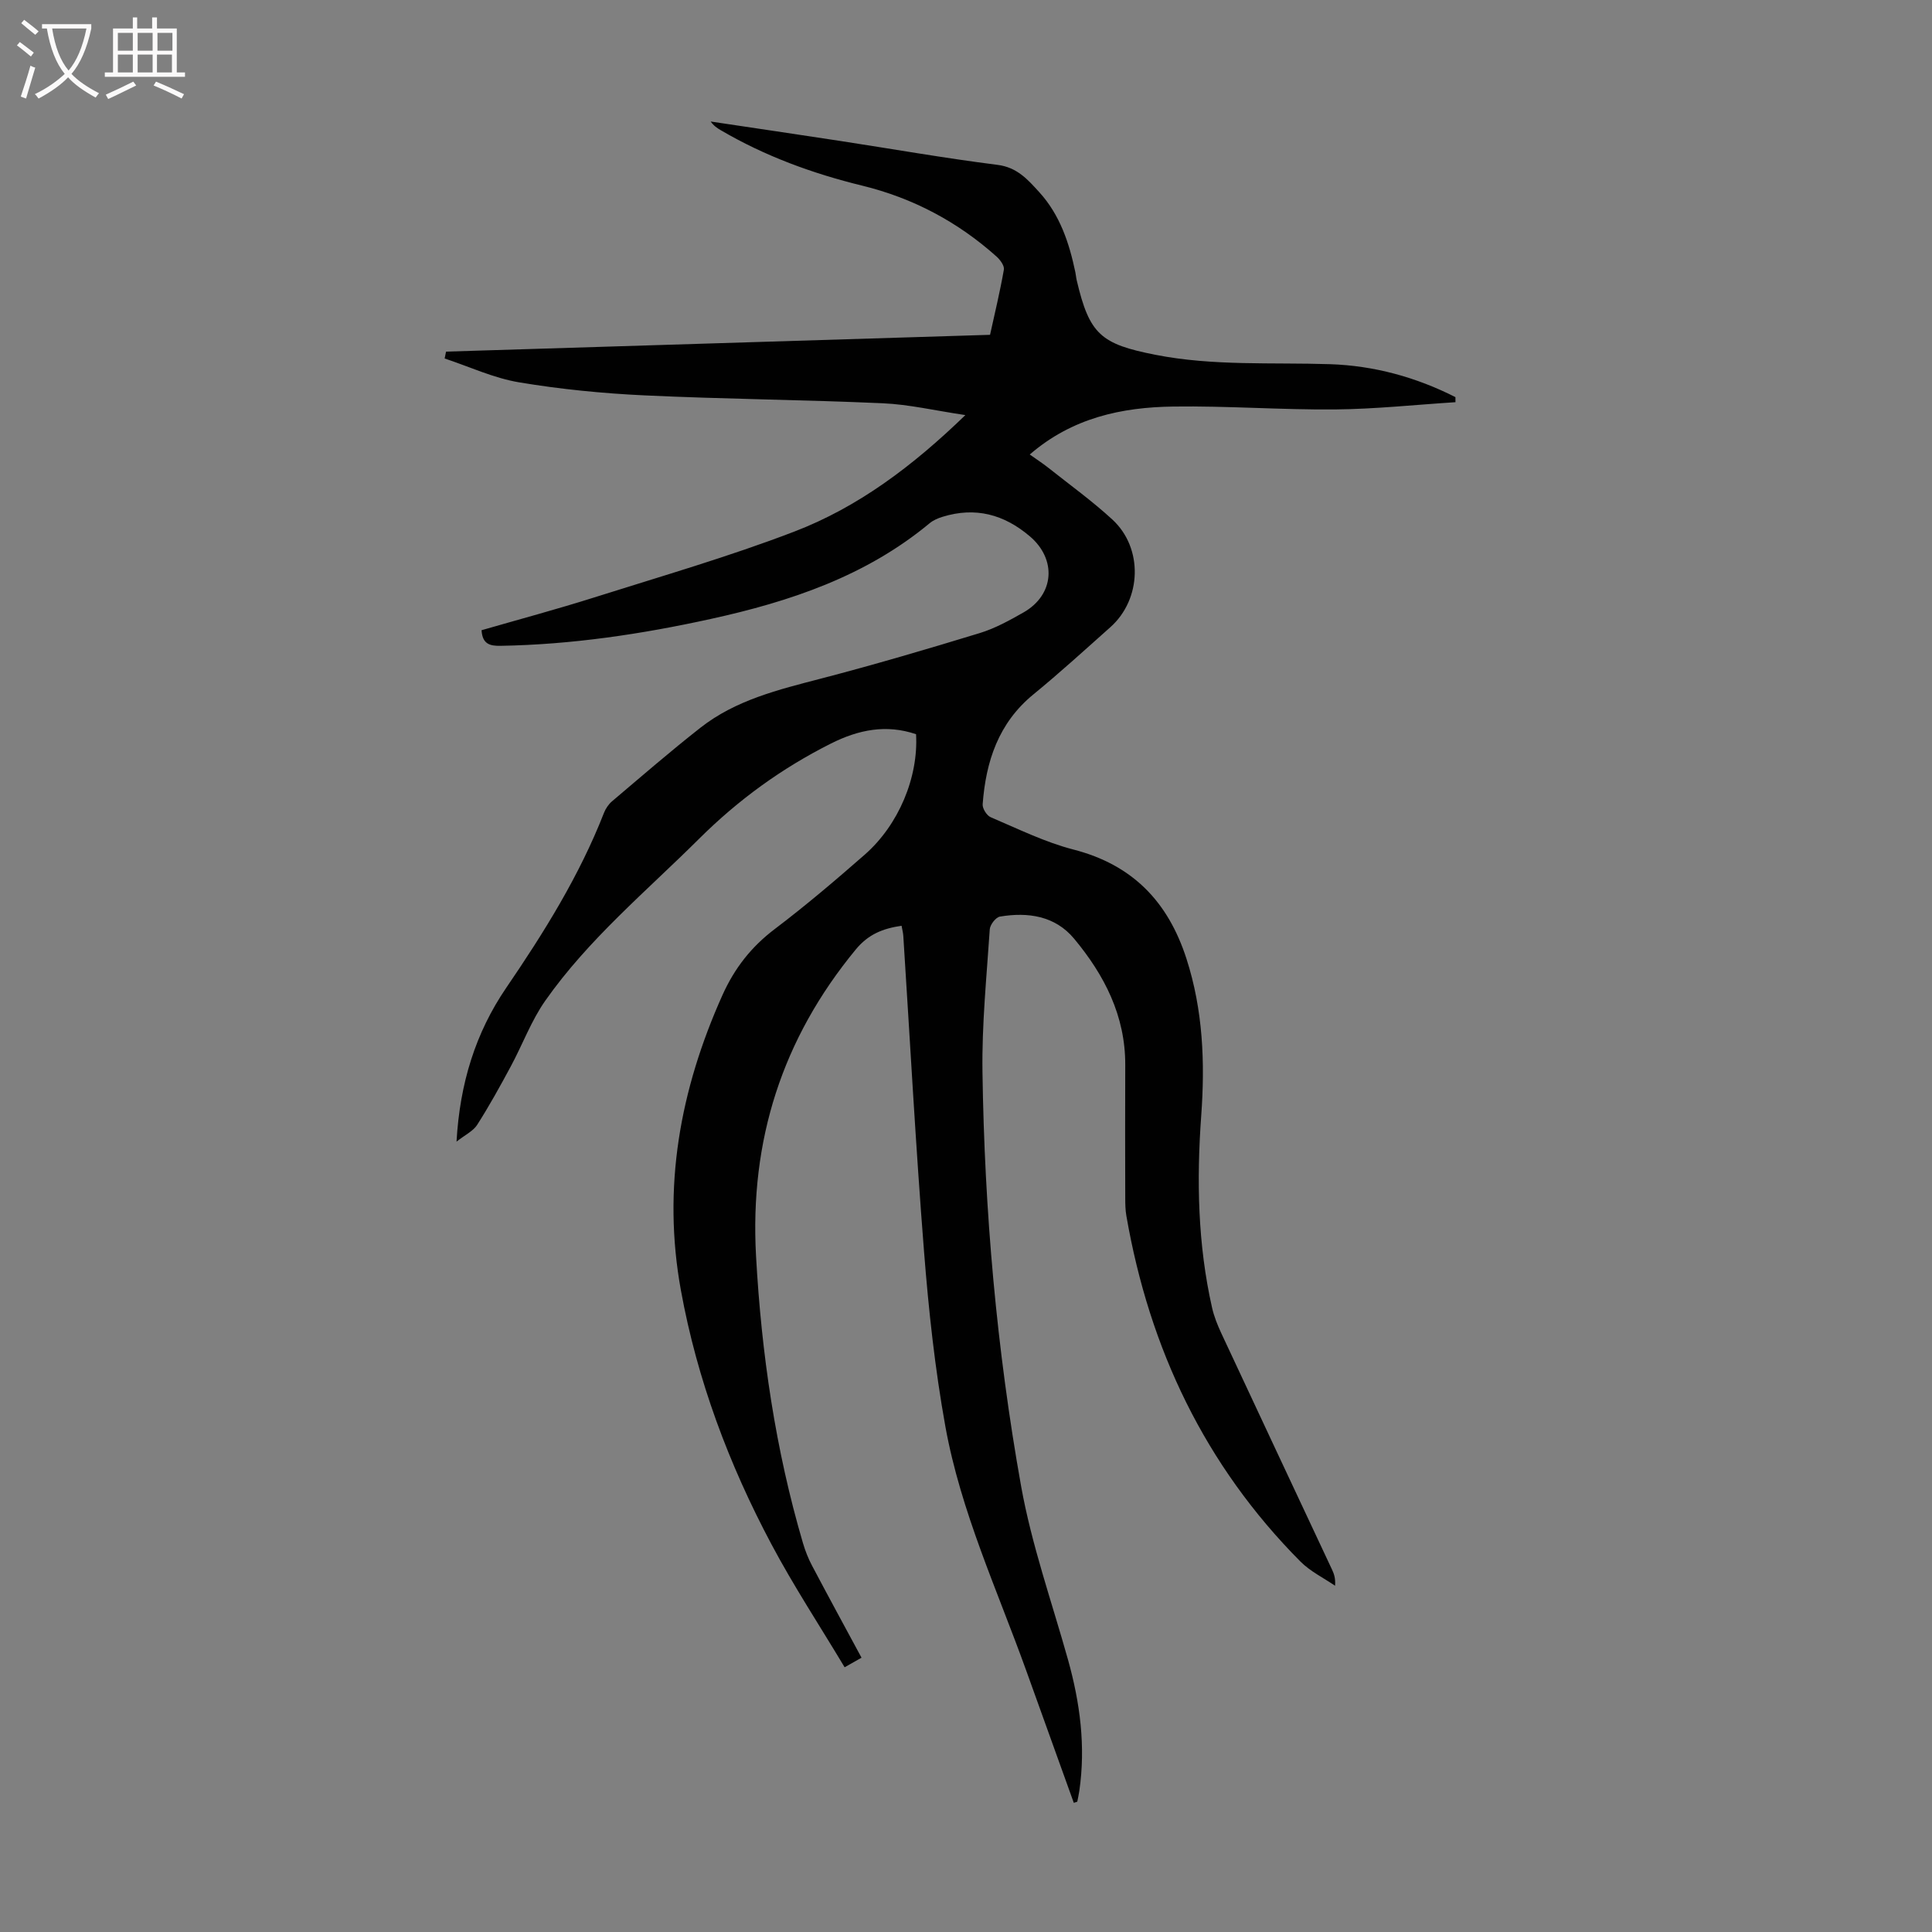 <svg enable-background="new 0 0 400 400" viewBox="0 0 400 400" xmlns="http://www.w3.org/2000/svg"><rect x="0" y="0" width="400" height="400" fill="#808080" stroke="none"/><path d="m222.32 373.26c-3.28-9.13-6.57-18.25-9.85-27.38-6.01-16.71-13.56-32.96-16.74-50.54-2.16-11.96-3.47-24.12-4.42-36.24-1.72-21.75-2.89-43.55-4.29-65.33-.04-.64-.21-1.27-.36-2.1-3.86.56-6.88 1.75-9.49 4.92-15.24 18.49-21.97 39.55-20.64 63.46 1.12 20.19 4.01 40.04 9.72 59.45.47 1.59 1.09 3.17 1.87 4.64 3.33 6.31 6.75 12.59 10.25 19.07-1.03.58-1.97 1.11-3.5 1.98-5.15-8.6-10.56-16.82-15.16-25.48-8.81-16.56-15.36-34.02-18.73-52.53-3.89-21.3-.2-41.55 8.59-61.14 2.5-5.57 5.96-10 10.82-13.68 6.41-4.86 12.57-10.09 18.63-15.4 7.06-6.18 11.15-16.07 10.64-24.95-6.16-2.09-11.9-.95-17.64 1.94-10.16 5.11-19.13 11.61-27.26 19.69-10.95 10.89-22.91 20.8-31.85 33.52-2.92 4.15-4.71 9.08-7.14 13.59-2.21 4.11-4.47 8.21-6.98 12.14-.82 1.29-2.48 2.06-4.27 3.47.68-12.05 3.93-22.52 10.28-31.83 7.84-11.49 15.16-23.22 20.24-36.22.35-.9.96-1.81 1.7-2.43 6.06-5.13 12.06-10.34 18.3-15.23 7.31-5.73 16.15-7.87 24.95-10.16 11.02-2.87 21.96-6.09 32.86-9.42 3.17-.97 6.17-2.63 9.07-4.28 6.41-3.66 6.88-11 1.31-15.74-5.37-4.57-11.3-6.15-18.09-4.05-.94.29-1.93.71-2.67 1.33-13.21 10.97-28.91 16.22-45.33 19.82-14.34 3.15-28.8 5.31-43.52 5.56-2.22.04-3.74-.37-3.92-3.23 7.72-2.23 15.59-4.34 23.34-6.79 13.84-4.38 27.82-8.42 41.36-13.61 13.27-5.08 24.56-13.58 35.47-24.14-6.22-.92-11.65-2.21-17.13-2.45-16.42-.73-32.87-.86-49.29-1.63-8.69-.41-17.4-1.27-25.97-2.7-5.27-.88-10.29-3.24-15.42-4.94.1-.47.19-.95.29-1.42 37.45-1.16 74.91-2.31 112.63-3.48 1.01-4.6 2.08-9.02 2.86-13.49.14-.79-.74-2.01-1.47-2.67-8.06-7.23-17.36-12.16-27.88-14.73-10.27-2.51-20.09-6.1-29.24-11.46-.76-.44-1.49-.93-2.11-1.81 8.96 1.34 17.92 2.66 26.87 4.03 10.83 1.66 21.63 3.57 32.5 4.94 4.09.51 6.3 3.07 8.67 5.67 4.28 4.7 6.2 10.53 7.47 16.61.11.55.15 1.11.28 1.65 2.63 11.19 5 13.18 16.3 15.4 11.98 2.35 24.07 1.55 36.13 1.94 9.13.3 17.82 2.69 25.97 6.82 0 .35.01.7.01 1.05-8.3.53-16.59 1.42-24.89 1.5-11.18.1-22.37-.76-33.54-.6-10.66.15-20.89 2.31-29.71 9.93 1.38.98 2.64 1.8 3.82 2.73 4.47 3.55 9.12 6.9 13.3 10.75 6.4 5.91 6.06 16.5-.44 22.28-5.27 4.69-10.48 9.45-15.93 13.91-7.24 5.93-9.84 13.88-10.5 22.74-.07.88.85 2.35 1.67 2.69 5.65 2.4 11.23 5.17 17.13 6.69 12.25 3.16 19.58 10.8 23.39 22.59 3.44 10.66 3.86 21.51 3.06 32.52-.97 13.34-.72 26.62 2.24 39.73.41 1.82 1.13 3.61 1.92 5.31 7.61 16.3 15.26 32.59 22.9 48.88.42.89.77 1.82.65 3.39-2.4-1.64-5.12-2.96-7.14-4.98-19.81-19.93-31.3-44.1-36.07-71.62-.21-1.2-.23-2.45-.23-3.67-.02-9.18-.04-18.36 0-27.54.04-10.18-4.32-18.63-10.59-26.16-3.94-4.73-9.55-5.54-15.35-4.57-.86.14-2.05 1.68-2.11 2.64-.65 9.82-1.65 19.67-1.51 29.5.41 28.79 2.93 57.46 8 85.79 2.18 12.15 6.35 23.95 9.7 35.89 2.5 8.93 3.7 17.95 2.35 27.2-.11.75-.28 1.49-.42 2.23-.25.09-.48.17-.72.24z" fill="#010101"/><g fill="#fbfafa"><path d="m6.4 11.7c-1-.8-1.9-1.6-2.9-2.3l.6-.7c.9.7 1.9 1.4 2.9 2.2zm-2.1 8.3c.7-2.1 1.4-4.2 2-6.4.2.1.6.3 1 .4-.7 2.3-1.3 4.4-1.9 6.4zm3-12.8c-1.1-.9-2.1-1.7-2.9-2.4l.6-.7c1 .8 2 1.5 3 2.4zm1.4-1.3v-.9h10.2v.9c-.9 4.2-2.3 7.3-4.1 9.4 1.3 1.4 3.2 2.7 5.7 4-.2.2-.4.5-.7.9-2.5-1.4-4.4-2.7-5.7-4.2-1.4 1.5-3.5 3-6.1 4.4 0 0 0 0-.1-.1-.3-.4-.5-.7-.7-.8 2.7-1.3 4.7-2.8 6.2-4.2-1.8-2.2-3-5.3-3.7-9.4zm9.2 0h-7.1c.6 3.8 1.7 6.7 3.4 8.7 1.7-2 2.9-4.8 3.7-8.7z"/><path d="m31.6 3.6h.9v2.3h4.1v9.1h1.7v.9h-16.6v-.9h1.7v-9.1h4.1v-2.3h.9v2.3h3.1v-2.3zm-4 13.3.6.8c-1.9.9-3.8 1.9-5.8 2.8-.2-.3-.3-.6-.5-.9 2-.9 3.9-1.8 5.7-2.7zm-3.2-10.1v3.7h3.1v-3.7zm0 4.5v3.7h3.1v-3.7zm4.1-4.5v3.7h3.1v-3.7zm0 4.5v3.7h3.1v-3.7zm9.1 9.1c-2.1-1.1-4.1-2-5.8-2.7l.5-.8c2.2.9 4.1 1.8 5.8 2.6zm-1.9-13.6h-3.1v3.7h3.1zm-3.2 4.5v3.7h3.1v-3.7z"/></g></svg>